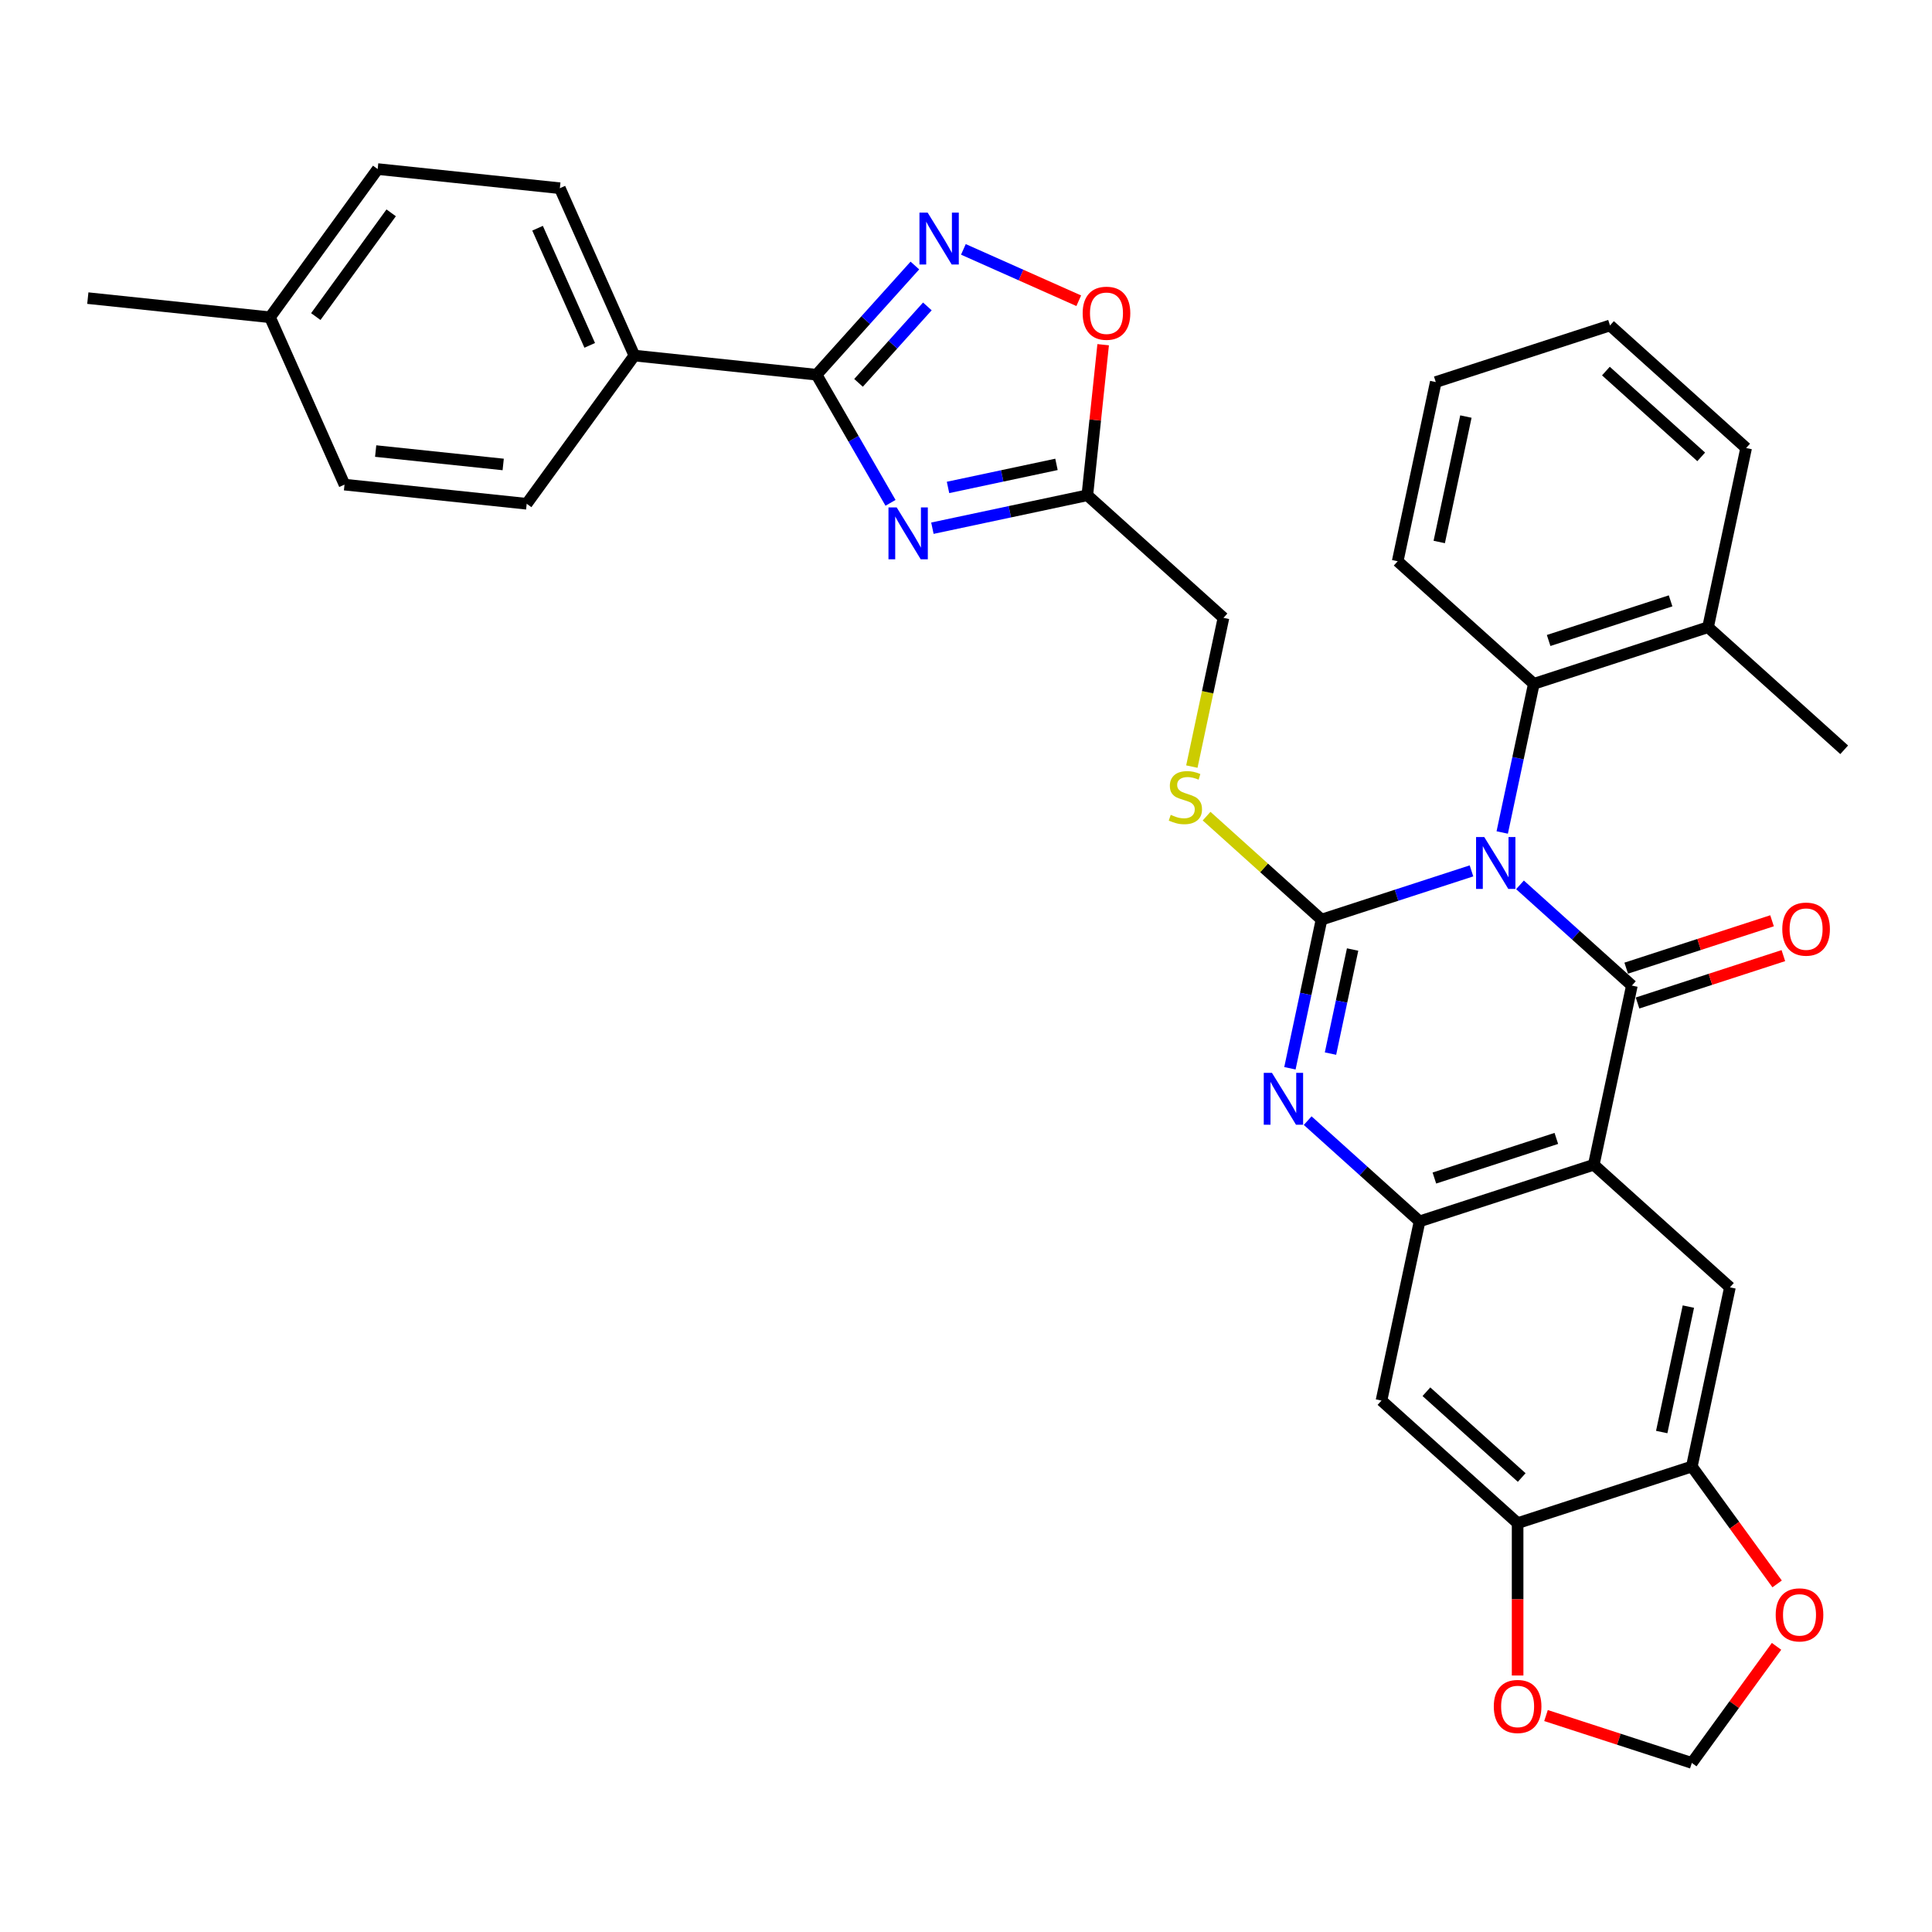 <?xml version='1.0' encoding='iso-8859-1'?>
<svg version='1.1' baseProfile='full'
              xmlns='http://www.w3.org/2000/svg'
                      xmlns:rdkit='http://www.rdkit.org/xml'
                      xmlns:xlink='http://www.w3.org/1999/xlink'
                  xml:space='preserve'
width='1000px' height='1000px' viewBox='0 0 1000 1000'>
<!-- END OF HEADER -->
<rect style='opacity:1.0;fill:#FFFFFF;stroke:none' width='1000' height='1000' x='0' y='0'> </rect>
<path class='bond-0' d='M 761.638,450.769 L 722.826,463.379' style='fill:none;fill-rule:evenodd;stroke:#0000FF;stroke-width:6px;stroke-linecap:butt;stroke-linejoin:miter;stroke-opacity:1' />
<path class='bond-0' d='M 722.826,463.379 L 684.015,475.99' style='fill:none;fill-rule:evenodd;stroke:#000000;stroke-width:6px;stroke-linecap:butt;stroke-linejoin:miter;stroke-opacity:1' />
<path class='bond-1' d='M 786.745,457.993 L 815.7,484.064' style='fill:none;fill-rule:evenodd;stroke:#0000FF;stroke-width:6px;stroke-linecap:butt;stroke-linejoin:miter;stroke-opacity:1' />
<path class='bond-1' d='M 815.7,484.064 L 844.655,510.135' style='fill:none;fill-rule:evenodd;stroke:#000000;stroke-width:6px;stroke-linecap:butt;stroke-linejoin:miter;stroke-opacity:1' />
<path class='bond-9' d='M 777.549,430.893 L 785.727,392.418' style='fill:none;fill-rule:evenodd;stroke:#0000FF;stroke-width:6px;stroke-linecap:butt;stroke-linejoin:miter;stroke-opacity:1' />
<path class='bond-9' d='M 785.727,392.418 L 793.905,353.944' style='fill:none;fill-rule:evenodd;stroke:#000000;stroke-width:6px;stroke-linecap:butt;stroke-linejoin:miter;stroke-opacity:1' />
<path class='bond-3' d='M 684.015,475.99 L 675.837,514.464' style='fill:none;fill-rule:evenodd;stroke:#000000;stroke-width:6px;stroke-linecap:butt;stroke-linejoin:miter;stroke-opacity:1' />
<path class='bond-3' d='M 675.837,514.464 L 667.659,552.939' style='fill:none;fill-rule:evenodd;stroke:#0000FF;stroke-width:6px;stroke-linecap:butt;stroke-linejoin:miter;stroke-opacity:1' />
<path class='bond-3' d='M 700.11,491.475 L 694.386,518.407' style='fill:none;fill-rule:evenodd;stroke:#000000;stroke-width:6px;stroke-linecap:butt;stroke-linejoin:miter;stroke-opacity:1' />
<path class='bond-3' d='M 694.386,518.407 L 688.661,545.339' style='fill:none;fill-rule:evenodd;stroke:#0000FF;stroke-width:6px;stroke-linecap:butt;stroke-linejoin:miter;stroke-opacity:1' />
<path class='bond-13' d='M 684.015,475.99 L 654.273,449.21' style='fill:none;fill-rule:evenodd;stroke:#000000;stroke-width:6px;stroke-linecap:butt;stroke-linejoin:miter;stroke-opacity:1' />
<path class='bond-13' d='M 654.273,449.21 L 624.531,422.431' style='fill:none;fill-rule:evenodd;stroke:#CCCC00;stroke-width:6px;stroke-linecap:butt;stroke-linejoin:miter;stroke-opacity:1' />
<path class='bond-2' d='M 844.655,510.135 L 824.941,602.881' style='fill:none;fill-rule:evenodd;stroke:#000000;stroke-width:6px;stroke-linecap:butt;stroke-linejoin:miter;stroke-opacity:1' />
<path class='bond-16' d='M 847.585,519.153 L 885.325,506.89' style='fill:none;fill-rule:evenodd;stroke:#000000;stroke-width:6px;stroke-linecap:butt;stroke-linejoin:miter;stroke-opacity:1' />
<path class='bond-16' d='M 885.325,506.89 L 923.065,494.628' style='fill:none;fill-rule:evenodd;stroke:#FF0000;stroke-width:6px;stroke-linecap:butt;stroke-linejoin:miter;stroke-opacity:1' />
<path class='bond-16' d='M 841.725,501.117 L 879.465,488.855' style='fill:none;fill-rule:evenodd;stroke:#000000;stroke-width:6px;stroke-linecap:butt;stroke-linejoin:miter;stroke-opacity:1' />
<path class='bond-16' d='M 879.465,488.855 L 917.205,476.592' style='fill:none;fill-rule:evenodd;stroke:#FF0000;stroke-width:6px;stroke-linecap:butt;stroke-linejoin:miter;stroke-opacity:1' />
<path class='bond-5' d='M 824.941,602.881 L 734.764,632.181' style='fill:none;fill-rule:evenodd;stroke:#000000;stroke-width:6px;stroke-linecap:butt;stroke-linejoin:miter;stroke-opacity:1' />
<path class='bond-5' d='M 805.555,589.24 L 742.431,609.75' style='fill:none;fill-rule:evenodd;stroke:#000000;stroke-width:6px;stroke-linecap:butt;stroke-linejoin:miter;stroke-opacity:1' />
<path class='bond-10' d='M 824.941,602.881 L 895.404,666.326' style='fill:none;fill-rule:evenodd;stroke:#000000;stroke-width:6px;stroke-linecap:butt;stroke-linejoin:miter;stroke-opacity:1' />
<path class='bond-34' d='M 676.855,580.039 L 705.81,606.11' style='fill:none;fill-rule:evenodd;stroke:#0000FF;stroke-width:6px;stroke-linecap:butt;stroke-linejoin:miter;stroke-opacity:1' />
<path class='bond-34' d='M 705.81,606.11 L 734.764,632.181' style='fill:none;fill-rule:evenodd;stroke:#000000;stroke-width:6px;stroke-linecap:butt;stroke-linejoin:miter;stroke-opacity:1' />
<path class='bond-4' d='M 482.61,273.399 L 522.706,264.876' style='fill:none;fill-rule:evenodd;stroke:#0000FF;stroke-width:6px;stroke-linecap:butt;stroke-linejoin:miter;stroke-opacity:1' />
<path class='bond-4' d='M 522.706,264.876 L 562.802,256.353' style='fill:none;fill-rule:evenodd;stroke:#000000;stroke-width:6px;stroke-linecap:butt;stroke-linejoin:miter;stroke-opacity:1' />
<path class='bond-4' d='M 490.696,252.293 L 518.763,246.327' style='fill:none;fill-rule:evenodd;stroke:#0000FF;stroke-width:6px;stroke-linecap:butt;stroke-linejoin:miter;stroke-opacity:1' />
<path class='bond-4' d='M 518.763,246.327 L 546.83,240.361' style='fill:none;fill-rule:evenodd;stroke:#000000;stroke-width:6px;stroke-linecap:butt;stroke-linejoin:miter;stroke-opacity:1' />
<path class='bond-6' d='M 460.936,260.271 L 441.792,227.112' style='fill:none;fill-rule:evenodd;stroke:#0000FF;stroke-width:6px;stroke-linecap:butt;stroke-linejoin:miter;stroke-opacity:1' />
<path class='bond-6' d='M 441.792,227.112 L 422.647,193.953' style='fill:none;fill-rule:evenodd;stroke:#000000;stroke-width:6px;stroke-linecap:butt;stroke-linejoin:miter;stroke-opacity:1' />
<path class='bond-12' d='M 734.764,632.181 L 715.051,724.927' style='fill:none;fill-rule:evenodd;stroke:#000000;stroke-width:6px;stroke-linecap:butt;stroke-linejoin:miter;stroke-opacity:1' />
<path class='bond-17' d='M 422.647,193.953 L 328.349,184.042' style='fill:none;fill-rule:evenodd;stroke:#000000;stroke-width:6px;stroke-linecap:butt;stroke-linejoin:miter;stroke-opacity:1' />
<path class='bond-38' d='M 422.647,193.953 L 448.093,165.692' style='fill:none;fill-rule:evenodd;stroke:#000000;stroke-width:6px;stroke-linecap:butt;stroke-linejoin:miter;stroke-opacity:1' />
<path class='bond-38' d='M 448.093,165.692 L 473.539,137.432' style='fill:none;fill-rule:evenodd;stroke:#0000FF;stroke-width:6px;stroke-linecap:butt;stroke-linejoin:miter;stroke-opacity:1' />
<path class='bond-38' d='M 444.374,198.164 L 462.186,178.381' style='fill:none;fill-rule:evenodd;stroke:#000000;stroke-width:6px;stroke-linecap:butt;stroke-linejoin:miter;stroke-opacity:1' />
<path class='bond-38' d='M 462.186,178.381 L 479.998,158.599' style='fill:none;fill-rule:evenodd;stroke:#0000FF;stroke-width:6px;stroke-linecap:butt;stroke-linejoin:miter;stroke-opacity:1' />
<path class='bond-7' d='M 498.647,129.079 L 528.503,142.372' style='fill:none;fill-rule:evenodd;stroke:#0000FF;stroke-width:6px;stroke-linecap:butt;stroke-linejoin:miter;stroke-opacity:1' />
<path class='bond-7' d='M 528.503,142.372 L 558.36,155.665' style='fill:none;fill-rule:evenodd;stroke:#FF0000;stroke-width:6px;stroke-linecap:butt;stroke-linejoin:miter;stroke-opacity:1' />
<path class='bond-8' d='M 562.802,256.353 L 633.265,319.799' style='fill:none;fill-rule:evenodd;stroke:#000000;stroke-width:6px;stroke-linecap:butt;stroke-linejoin:miter;stroke-opacity:1' />
<path class='bond-11' d='M 562.802,256.353 L 566.897,217.387' style='fill:none;fill-rule:evenodd;stroke:#000000;stroke-width:6px;stroke-linecap:butt;stroke-linejoin:miter;stroke-opacity:1' />
<path class='bond-11' d='M 566.897,217.387 L 570.993,178.421' style='fill:none;fill-rule:evenodd;stroke:#FF0000;stroke-width:6px;stroke-linecap:butt;stroke-linejoin:miter;stroke-opacity:1' />
<path class='bond-21' d='M 793.905,353.944 L 884.082,324.644' style='fill:none;fill-rule:evenodd;stroke:#000000;stroke-width:6px;stroke-linecap:butt;stroke-linejoin:miter;stroke-opacity:1' />
<path class='bond-21' d='M 801.572,331.514 L 864.696,311.003' style='fill:none;fill-rule:evenodd;stroke:#000000;stroke-width:6px;stroke-linecap:butt;stroke-linejoin:miter;stroke-opacity:1' />
<path class='bond-28' d='M 793.905,353.944 L 723.442,290.499' style='fill:none;fill-rule:evenodd;stroke:#000000;stroke-width:6px;stroke-linecap:butt;stroke-linejoin:miter;stroke-opacity:1' />
<path class='bond-14' d='M 895.404,666.326 L 875.691,759.072' style='fill:none;fill-rule:evenodd;stroke:#000000;stroke-width:6px;stroke-linecap:butt;stroke-linejoin:miter;stroke-opacity:1' />
<path class='bond-14' d='M 873.898,676.295 L 860.099,741.217' style='fill:none;fill-rule:evenodd;stroke:#000000;stroke-width:6px;stroke-linecap:butt;stroke-linejoin:miter;stroke-opacity:1' />
<path class='bond-36' d='M 715.051,724.927 L 785.514,788.372' style='fill:none;fill-rule:evenodd;stroke:#000000;stroke-width:6px;stroke-linecap:butt;stroke-linejoin:miter;stroke-opacity:1' />
<path class='bond-36' d='M 738.309,720.351 L 787.633,764.762' style='fill:none;fill-rule:evenodd;stroke:#000000;stroke-width:6px;stroke-linecap:butt;stroke-linejoin:miter;stroke-opacity:1' />
<path class='bond-22' d='M 616.901,396.786 L 625.083,358.292' style='fill:none;fill-rule:evenodd;stroke:#CCCC00;stroke-width:6px;stroke-linecap:butt;stroke-linejoin:miter;stroke-opacity:1' />
<path class='bond-22' d='M 625.083,358.292 L 633.265,319.799' style='fill:none;fill-rule:evenodd;stroke:#000000;stroke-width:6px;stroke-linecap:butt;stroke-linejoin:miter;stroke-opacity:1' />
<path class='bond-15' d='M 875.691,759.072 L 785.514,788.372' style='fill:none;fill-rule:evenodd;stroke:#000000;stroke-width:6px;stroke-linecap:butt;stroke-linejoin:miter;stroke-opacity:1' />
<path class='bond-18' d='M 875.691,759.072 L 897.763,789.452' style='fill:none;fill-rule:evenodd;stroke:#000000;stroke-width:6px;stroke-linecap:butt;stroke-linejoin:miter;stroke-opacity:1' />
<path class='bond-18' d='M 897.763,789.452 L 919.836,819.832' style='fill:none;fill-rule:evenodd;stroke:#FF0000;stroke-width:6px;stroke-linecap:butt;stroke-linejoin:miter;stroke-opacity:1' />
<path class='bond-19' d='M 785.514,788.372 L 785.514,827.807' style='fill:none;fill-rule:evenodd;stroke:#000000;stroke-width:6px;stroke-linecap:butt;stroke-linejoin:miter;stroke-opacity:1' />
<path class='bond-19' d='M 785.514,827.807 L 785.514,867.241' style='fill:none;fill-rule:evenodd;stroke:#FF0000;stroke-width:6px;stroke-linecap:butt;stroke-linejoin:miter;stroke-opacity:1' />
<path class='bond-23' d='M 328.349,184.042 L 289.783,97.421' style='fill:none;fill-rule:evenodd;stroke:#000000;stroke-width:6px;stroke-linecap:butt;stroke-linejoin:miter;stroke-opacity:1' />
<path class='bond-23' d='M 305.24,178.762 L 278.244,118.128' style='fill:none;fill-rule:evenodd;stroke:#000000;stroke-width:6px;stroke-linecap:butt;stroke-linejoin:miter;stroke-opacity:1' />
<path class='bond-24' d='M 328.349,184.042 L 272.617,260.751' style='fill:none;fill-rule:evenodd;stroke:#000000;stroke-width:6px;stroke-linecap:butt;stroke-linejoin:miter;stroke-opacity:1' />
<path class='bond-20' d='M 919.533,852.146 L 897.612,882.318' style='fill:none;fill-rule:evenodd;stroke:#FF0000;stroke-width:6px;stroke-linecap:butt;stroke-linejoin:miter;stroke-opacity:1' />
<path class='bond-20' d='M 897.612,882.318 L 875.691,912.49' style='fill:none;fill-rule:evenodd;stroke:#000000;stroke-width:6px;stroke-linecap:butt;stroke-linejoin:miter;stroke-opacity:1' />
<path class='bond-37' d='M 800.21,887.965 L 837.951,900.227' style='fill:none;fill-rule:evenodd;stroke:#FF0000;stroke-width:6px;stroke-linecap:butt;stroke-linejoin:miter;stroke-opacity:1' />
<path class='bond-37' d='M 837.951,900.227 L 875.691,912.49' style='fill:none;fill-rule:evenodd;stroke:#000000;stroke-width:6px;stroke-linecap:butt;stroke-linejoin:miter;stroke-opacity:1' />
<path class='bond-29' d='M 884.082,324.644 L 954.545,388.089' style='fill:none;fill-rule:evenodd;stroke:#000000;stroke-width:6px;stroke-linecap:butt;stroke-linejoin:miter;stroke-opacity:1' />
<path class='bond-30' d='M 884.082,324.644 L 903.796,231.898' style='fill:none;fill-rule:evenodd;stroke:#000000;stroke-width:6px;stroke-linecap:butt;stroke-linejoin:miter;stroke-opacity:1' />
<path class='bond-26' d='M 289.783,97.421 L 195.485,87.51' style='fill:none;fill-rule:evenodd;stroke:#000000;stroke-width:6px;stroke-linecap:butt;stroke-linejoin:miter;stroke-opacity:1' />
<path class='bond-25' d='M 272.617,260.751 L 178.319,250.839' style='fill:none;fill-rule:evenodd;stroke:#000000;stroke-width:6px;stroke-linecap:butt;stroke-linejoin:miter;stroke-opacity:1' />
<path class='bond-25' d='M 260.454,240.404 L 194.446,233.466' style='fill:none;fill-rule:evenodd;stroke:#000000;stroke-width:6px;stroke-linecap:butt;stroke-linejoin:miter;stroke-opacity:1' />
<path class='bond-27' d='M 178.319,250.839 L 139.753,164.219' style='fill:none;fill-rule:evenodd;stroke:#000000;stroke-width:6px;stroke-linecap:butt;stroke-linejoin:miter;stroke-opacity:1' />
<path class='bond-39' d='M 195.485,87.51 L 139.753,164.219' style='fill:none;fill-rule:evenodd;stroke:#000000;stroke-width:6px;stroke-linecap:butt;stroke-linejoin:miter;stroke-opacity:1' />
<path class='bond-39' d='M 202.467,110.163 L 163.454,163.859' style='fill:none;fill-rule:evenodd;stroke:#000000;stroke-width:6px;stroke-linecap:butt;stroke-linejoin:miter;stroke-opacity:1' />
<path class='bond-31' d='M 139.753,164.219 L 45.455,154.308' style='fill:none;fill-rule:evenodd;stroke:#000000;stroke-width:6px;stroke-linecap:butt;stroke-linejoin:miter;stroke-opacity:1' />
<path class='bond-32' d='M 723.442,290.499 L 743.156,197.753' style='fill:none;fill-rule:evenodd;stroke:#000000;stroke-width:6px;stroke-linecap:butt;stroke-linejoin:miter;stroke-opacity:1' />
<path class='bond-32' d='M 744.948,280.529 L 758.748,215.608' style='fill:none;fill-rule:evenodd;stroke:#000000;stroke-width:6px;stroke-linecap:butt;stroke-linejoin:miter;stroke-opacity:1' />
<path class='bond-35' d='M 903.796,231.898 L 833.333,168.453' style='fill:none;fill-rule:evenodd;stroke:#000000;stroke-width:6px;stroke-linecap:butt;stroke-linejoin:miter;stroke-opacity:1' />
<path class='bond-35' d='M 880.537,236.474 L 831.213,192.062' style='fill:none;fill-rule:evenodd;stroke:#000000;stroke-width:6px;stroke-linecap:butt;stroke-linejoin:miter;stroke-opacity:1' />
<path class='bond-33' d='M 743.156,197.753 L 833.333,168.453' style='fill:none;fill-rule:evenodd;stroke:#000000;stroke-width:6px;stroke-linecap:butt;stroke-linejoin:miter;stroke-opacity:1' />
<path  class='atom-0' d='M 768.256 433.263
L 777.055 447.486
Q 777.927 448.889, 779.331 451.43
Q 780.734 453.972, 780.81 454.123
L 780.81 433.263
L 784.375 433.263
L 784.375 460.116
L 780.696 460.116
L 771.252 444.566
Q 770.152 442.745, 768.977 440.659
Q 767.839 438.573, 767.497 437.928
L 767.497 460.116
L 764.008 460.116
L 764.008 433.263
L 768.256 433.263
' fill='#0000FF'/>
<path  class='atom-4' d='M 658.365 555.309
L 667.164 569.532
Q 668.037 570.935, 669.44 573.476
Q 670.843 576.018, 670.919 576.169
L 670.919 555.309
L 674.484 555.309
L 674.484 582.162
L 670.805 582.162
L 661.362 566.612
Q 660.262 564.791, 659.086 562.705
Q 657.948 560.619, 657.607 559.974
L 657.607 582.162
L 654.118 582.162
L 654.118 555.309
L 658.365 555.309
' fill='#0000FF'/>
<path  class='atom-5' d='M 464.121 262.641
L 472.92 276.864
Q 473.792 278.267, 475.195 280.808
Q 476.599 283.349, 476.675 283.501
L 476.675 262.641
L 480.24 262.641
L 480.24 289.493
L 476.561 289.493
L 467.117 273.943
Q 466.017 272.123, 464.841 270.037
Q 463.703 267.951, 463.362 267.306
L 463.362 289.493
L 459.873 289.493
L 459.873 262.641
L 464.121 262.641
' fill='#0000FF'/>
<path  class='atom-8' d='M 480.157 110.063
L 488.956 124.286
Q 489.829 125.689, 491.232 128.23
Q 492.635 130.771, 492.711 130.923
L 492.711 110.063
L 496.276 110.063
L 496.276 136.916
L 492.597 136.916
L 483.153 121.366
Q 482.054 119.545, 480.878 117.459
Q 479.74 115.373, 479.399 114.728
L 479.399 136.916
L 475.909 136.916
L 475.909 110.063
L 480.157 110.063
' fill='#0000FF'/>
<path  class='atom-12' d='M 560.387 162.131
Q 560.387 155.683, 563.573 152.08
Q 566.758 148.477, 572.713 148.477
Q 578.668 148.477, 581.853 152.08
Q 585.039 155.683, 585.039 162.131
Q 585.039 168.655, 581.816 172.371
Q 578.592 176.05, 572.713 176.05
Q 566.796 176.05, 563.573 172.371
Q 560.387 168.692, 560.387 162.131
M 572.713 173.016
Q 576.809 173.016, 579.009 170.285
Q 581.247 167.517, 581.247 162.131
Q 581.247 156.859, 579.009 154.204
Q 576.809 151.512, 572.713 151.512
Q 568.617 151.512, 566.379 154.166
Q 564.179 156.821, 564.179 162.131
Q 564.179 167.555, 566.379 170.285
Q 568.617 173.016, 572.713 173.016
' fill='#FF0000'/>
<path  class='atom-14' d='M 605.966 421.761
Q 606.269 421.875, 607.521 422.406
Q 608.773 422.937, 610.138 423.278
Q 611.541 423.581, 612.907 423.581
Q 615.448 423.581, 616.927 422.368
Q 618.406 421.116, 618.406 418.954
Q 618.406 417.475, 617.648 416.565
Q 616.927 415.655, 615.789 415.161
Q 614.651 414.668, 612.755 414.1
Q 610.366 413.379, 608.924 412.696
Q 607.521 412.014, 606.497 410.572
Q 605.511 409.131, 605.511 406.704
Q 605.511 403.328, 607.787 401.242
Q 610.1 399.156, 614.651 399.156
Q 617.761 399.156, 621.289 400.635
L 620.416 403.556
Q 617.192 402.228, 614.765 402.228
Q 612.148 402.228, 610.707 403.328
Q 609.266 404.39, 609.304 406.249
Q 609.304 407.69, 610.024 408.562
Q 610.783 409.434, 611.845 409.928
Q 612.945 410.421, 614.765 410.989
Q 617.192 411.748, 618.634 412.507
Q 620.075 413.265, 621.099 414.82
Q 622.161 416.337, 622.161 418.954
Q 622.161 422.671, 619.658 424.681
Q 617.192 426.653, 613.058 426.653
Q 610.669 426.653, 608.848 426.122
Q 607.066 425.629, 604.942 424.757
L 605.966 421.761
' fill='#CCCC00'/>
<path  class='atom-17' d='M 922.505 480.911
Q 922.505 474.463, 925.691 470.86
Q 928.877 467.257, 934.832 467.257
Q 940.786 467.257, 943.972 470.86
Q 947.158 474.463, 947.158 480.911
Q 947.158 487.434, 943.934 491.151
Q 940.71 494.83, 934.832 494.83
Q 928.915 494.83, 925.691 491.151
Q 922.505 487.472, 922.505 480.911
M 934.832 491.796
Q 938.928 491.796, 941.128 489.065
Q 943.365 486.296, 943.365 480.911
Q 943.365 475.639, 941.128 472.984
Q 938.928 470.291, 934.832 470.291
Q 930.736 470.291, 928.498 472.946
Q 926.298 475.601, 926.298 480.911
Q 926.298 486.334, 928.498 489.065
Q 930.736 491.796, 934.832 491.796
' fill='#FF0000'/>
<path  class='atom-19' d='M 919.097 835.857
Q 919.097 829.409, 922.283 825.806
Q 925.469 822.203, 931.423 822.203
Q 937.378 822.203, 940.564 825.806
Q 943.749 829.409, 943.749 835.857
Q 943.749 842.38, 940.526 846.097
Q 937.302 849.776, 931.423 849.776
Q 925.506 849.776, 922.283 846.097
Q 919.097 842.418, 919.097 835.857
M 931.423 846.742
Q 935.519 846.742, 937.719 844.011
Q 939.957 841.242, 939.957 835.857
Q 939.957 830.585, 937.719 827.93
Q 935.519 825.237, 931.423 825.237
Q 927.327 825.237, 925.089 827.892
Q 922.889 830.547, 922.889 835.857
Q 922.889 841.28, 925.089 844.011
Q 927.327 846.742, 931.423 846.742
' fill='#FF0000'/>
<path  class='atom-20' d='M 773.187 883.265
Q 773.187 876.818, 776.373 873.215
Q 779.559 869.612, 785.514 869.612
Q 791.468 869.612, 794.654 873.215
Q 797.84 876.818, 797.84 883.265
Q 797.84 889.789, 794.616 893.506
Q 791.392 897.185, 785.514 897.185
Q 779.597 897.185, 776.373 893.506
Q 773.187 889.827, 773.187 883.265
M 785.514 894.15
Q 789.61 894.15, 791.81 891.42
Q 794.047 888.651, 794.047 883.265
Q 794.047 877.994, 791.81 875.339
Q 789.61 872.646, 785.514 872.646
Q 781.418 872.646, 779.18 875.301
Q 776.98 877.956, 776.98 883.265
Q 776.98 888.689, 779.18 891.42
Q 781.418 894.15, 785.514 894.15
' fill='#FF0000'/>
</svg>
